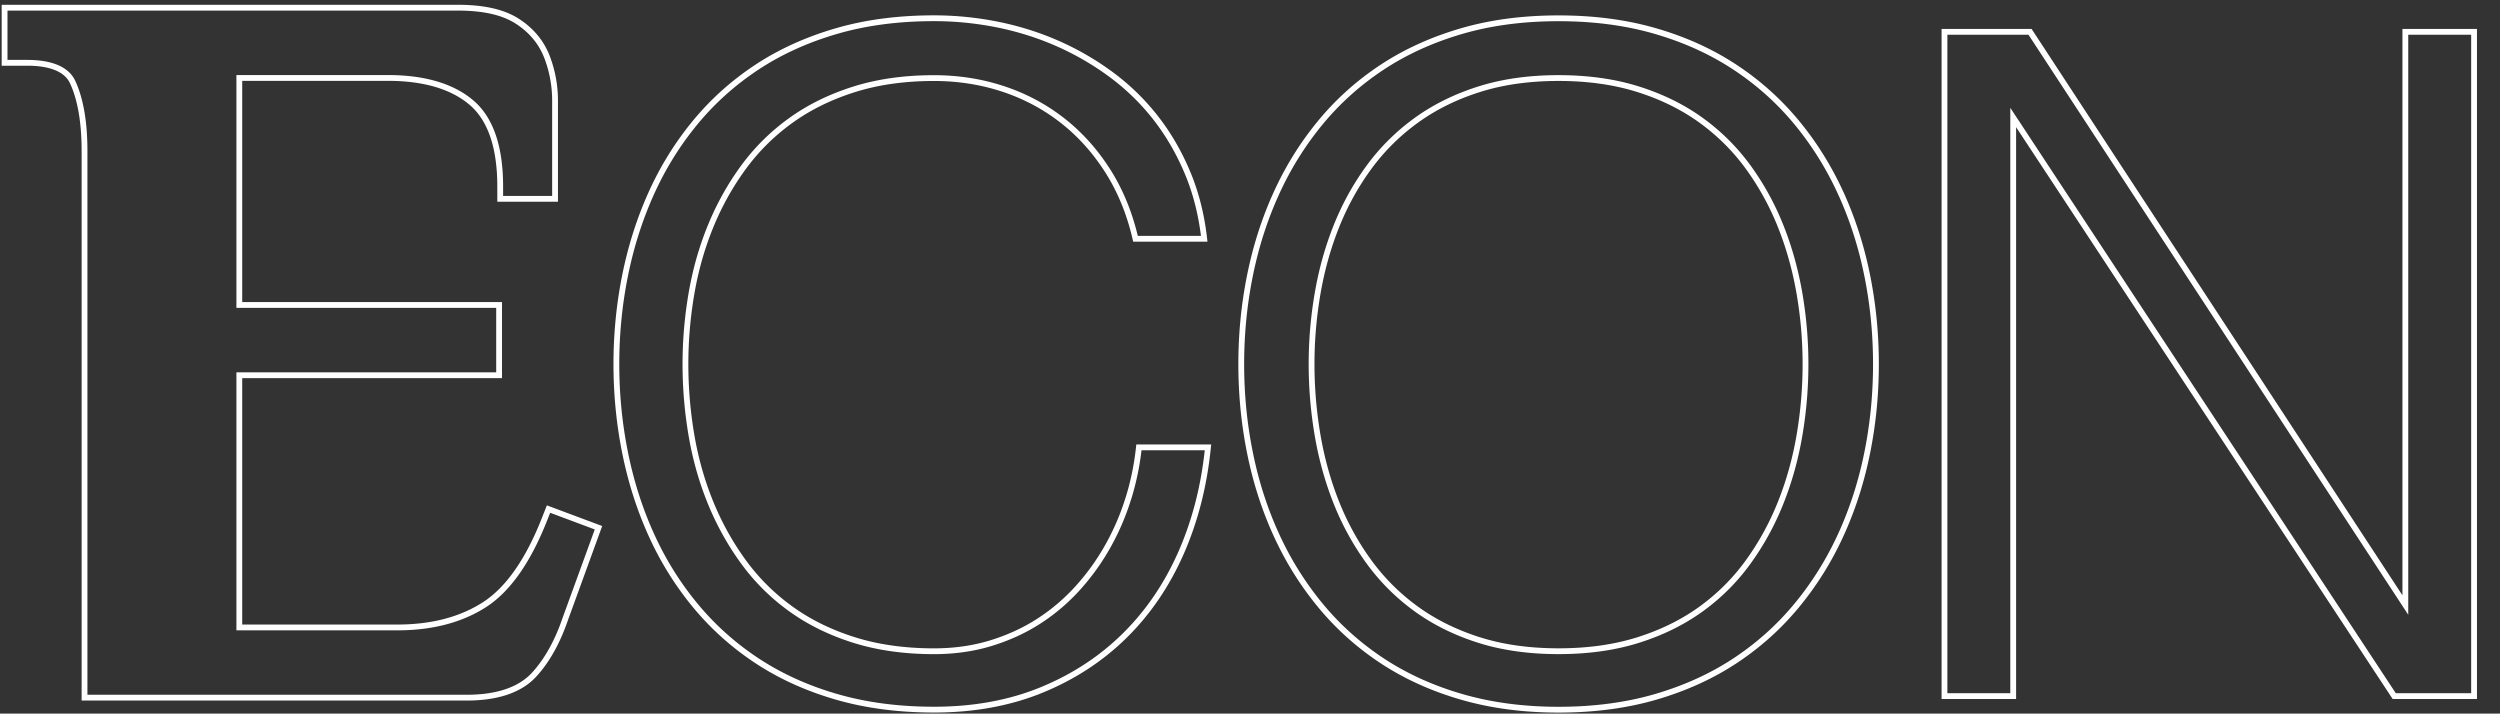 <svg xmlns="http://www.w3.org/2000/svg" id="Layer_1" viewBox="0 0 861.85 246"><rect x="0" y="0" width="861.85" height="246" fill="#333333" stroke="none"/><defs><style>.cls-1{fill:none;stroke:#fff;stroke-miterlimit:10;stroke-width:2px}</style></defs><path d="M187.55 179.41c-5.61 14.13-12.52 23.91-20.55 29.06-8.09 5.2-18.15 7.83-29.89 7.83H82.5v-86.95h89.56v-24.21H82.5V26.87h51.17c12.65 0 22.42 2.92 29.05 8.67 6.45 5.61 9.72 15.27 9.72 28.72v4.29h18.91V34.73c0-5.12-.9-10.12-2.69-14.88-1.94-5.15-5.4-9.36-10.3-12.52-4.89-3.15-11.62-4.68-20.58-4.68H1.58v19h7.74c12.72 0 15.11 5.29 15.89 7.02 2.6 5.79 3.93 13.67 3.93 23.43v188.41h131.74c10.63 0 18.47-2.69 23.32-8 4.4-4.81 8-11.28 10.68-19.14l11.44-31.44-17.22-6.43zM389.07 171.57a84.8 84.8 0 0 1-6.97 16.4 79.3 79.3 0 0 1-10.34 14.52c-3.99 4.45-8.48 8.3-13.47 11.54s-10.53 5.8-16.61 7.67-12.64 2.81-19.68 2.81c-10.14 0-19.32-1.29-27.52-3.86-8.21-2.58-15.49-6.15-21.83-10.72-6.35-4.57-11.81-10-16.38-16.28-4.57-6.29-8.34-13.08-11.32-20.38s-5.17-15.01-6.56-23.13-2.09-16.32-2.09-24.6.7-16.34 2.09-24.42 3.58-15.77 6.56-23.07 6.75-14.07 11.32-20.32 10.02-11.65 16.38-16.22c6.35-4.57 13.63-8.14 21.83-10.72 8.21-2.58 17.38-3.87 27.52-3.87 8.28 0 16.18 1.23 23.69 3.69s14.32 6.07 20.44 10.83 11.36 10.58 15.74 17.45c4.37 6.87 7.57 14.68 9.58 23.43h23.69c-.93-8.28-2.86-15.91-5.81-22.9-2.94-6.99-6.62-13.29-11.03-18.92a79.1 79.1 0 0 0-15.27-14.82 96.2 96.2 0 0 0-18.52-10.72c-6.58-2.89-13.47-5.05-20.67-6.5-7.2-1.44-14.48-2.17-21.83-2.17-12.31 0-23.56 1.48-33.74 4.45s-19.32 7.13-27.41 12.47c-8.09 5.35-15.18 11.71-21.25 19.09s-11.11 15.5-15.1 24.36q-5.985 13.29-9 28.23c-2.01 9.96-3.02 20.17-3.02 30.63s1.01 20.67 3.02 30.63 5.01 19.35 9 28.17c3.99 8.83 9.02 16.93 15.1 24.31s13.16 13.74 21.25 19.09 17.23 9.51 27.41 12.47 21.43 4.45 33.74 4.45c13.7 0 26.07-2.27 37.11-6.79 11.03-4.53 20.59-10.79 28.69-18.8 8.09-8 14.55-17.53 19.4-28.58 4.84-11.05 7.92-23.13 9.23-36.25h-23.81q-.93 8.79-3.54 17.34ZM634.62 66.68c-4.03-8.86-9.08-16.98-15.16-24.36s-13.16-13.74-21.25-19.09-17.21-9.51-27.35-12.47c-10.14-2.97-21.33-4.45-33.56-4.45s-23.42 1.48-33.56 4.45-19.26 7.13-27.35 12.47c-8.09 5.35-15.18 11.71-21.25 19.09s-11.13 15.5-15.15 24.36q-6.045 13.29-9.06 28.23c-2.02 9.96-3.02 20.17-3.02 30.63s1 20.67 3.02 30.63q3.015 14.94 9.06 28.17c4.02 8.83 9.08 16.93 15.15 24.31 6.08 7.38 13.16 13.74 21.25 19.09s17.23 9.51 27.41 12.47 21.35 4.45 33.51 4.45 23.42-1.48 33.56-4.45 19.26-7.12 27.35-12.47 15.17-11.71 21.25-19.09 11.13-15.48 15.16-24.31q6.045-13.23 9.06-28.17c2.01-9.96 3.02-20.16 3.02-30.63s-1.01-20.67-3.02-30.63-5.03-19.36-9.06-28.23Zm-14.28 83.45q-2.085 12.18-6.45 23.13c-2.9 7.3-6.62 14.1-11.15 20.38-4.53 6.29-9.95 11.71-16.26 16.28s-13.55 8.14-21.72 10.72-17.33 3.86-27.47 3.86-19.28-1.29-27.41-3.86c-8.13-2.58-15.35-6.15-21.66-10.72s-11.75-10-16.32-16.28c-4.57-6.29-8.3-13.08-11.21-20.38q-4.35-10.95-6.45-23.13c-1.39-8.12-2.09-16.32-2.09-24.6s.7-16.34 2.09-24.42q2.085-12.12 6.45-23.07c2.91-7.3 6.64-14.07 11.21-20.32s10.01-11.65 16.32-16.22 13.53-8.14 21.66-10.72 17.26-3.87 27.41-3.87 19.3 1.29 27.47 3.87 15.41 6.15 21.72 10.72 11.73 9.98 16.26 16.22a93 93 0 0 1 11.15 20.32c2.91 7.3 5.05 14.99 6.45 23.07 1.39 8.08 2.09 16.22 2.09 24.42s-.7 16.48-2.09 24.6ZM829.22 10.98v197.6L699.84 10.98h-29.5v228.99h23.69V40.5l131.35 199.47h27.53V10.98z" class="cls-1"/></svg>